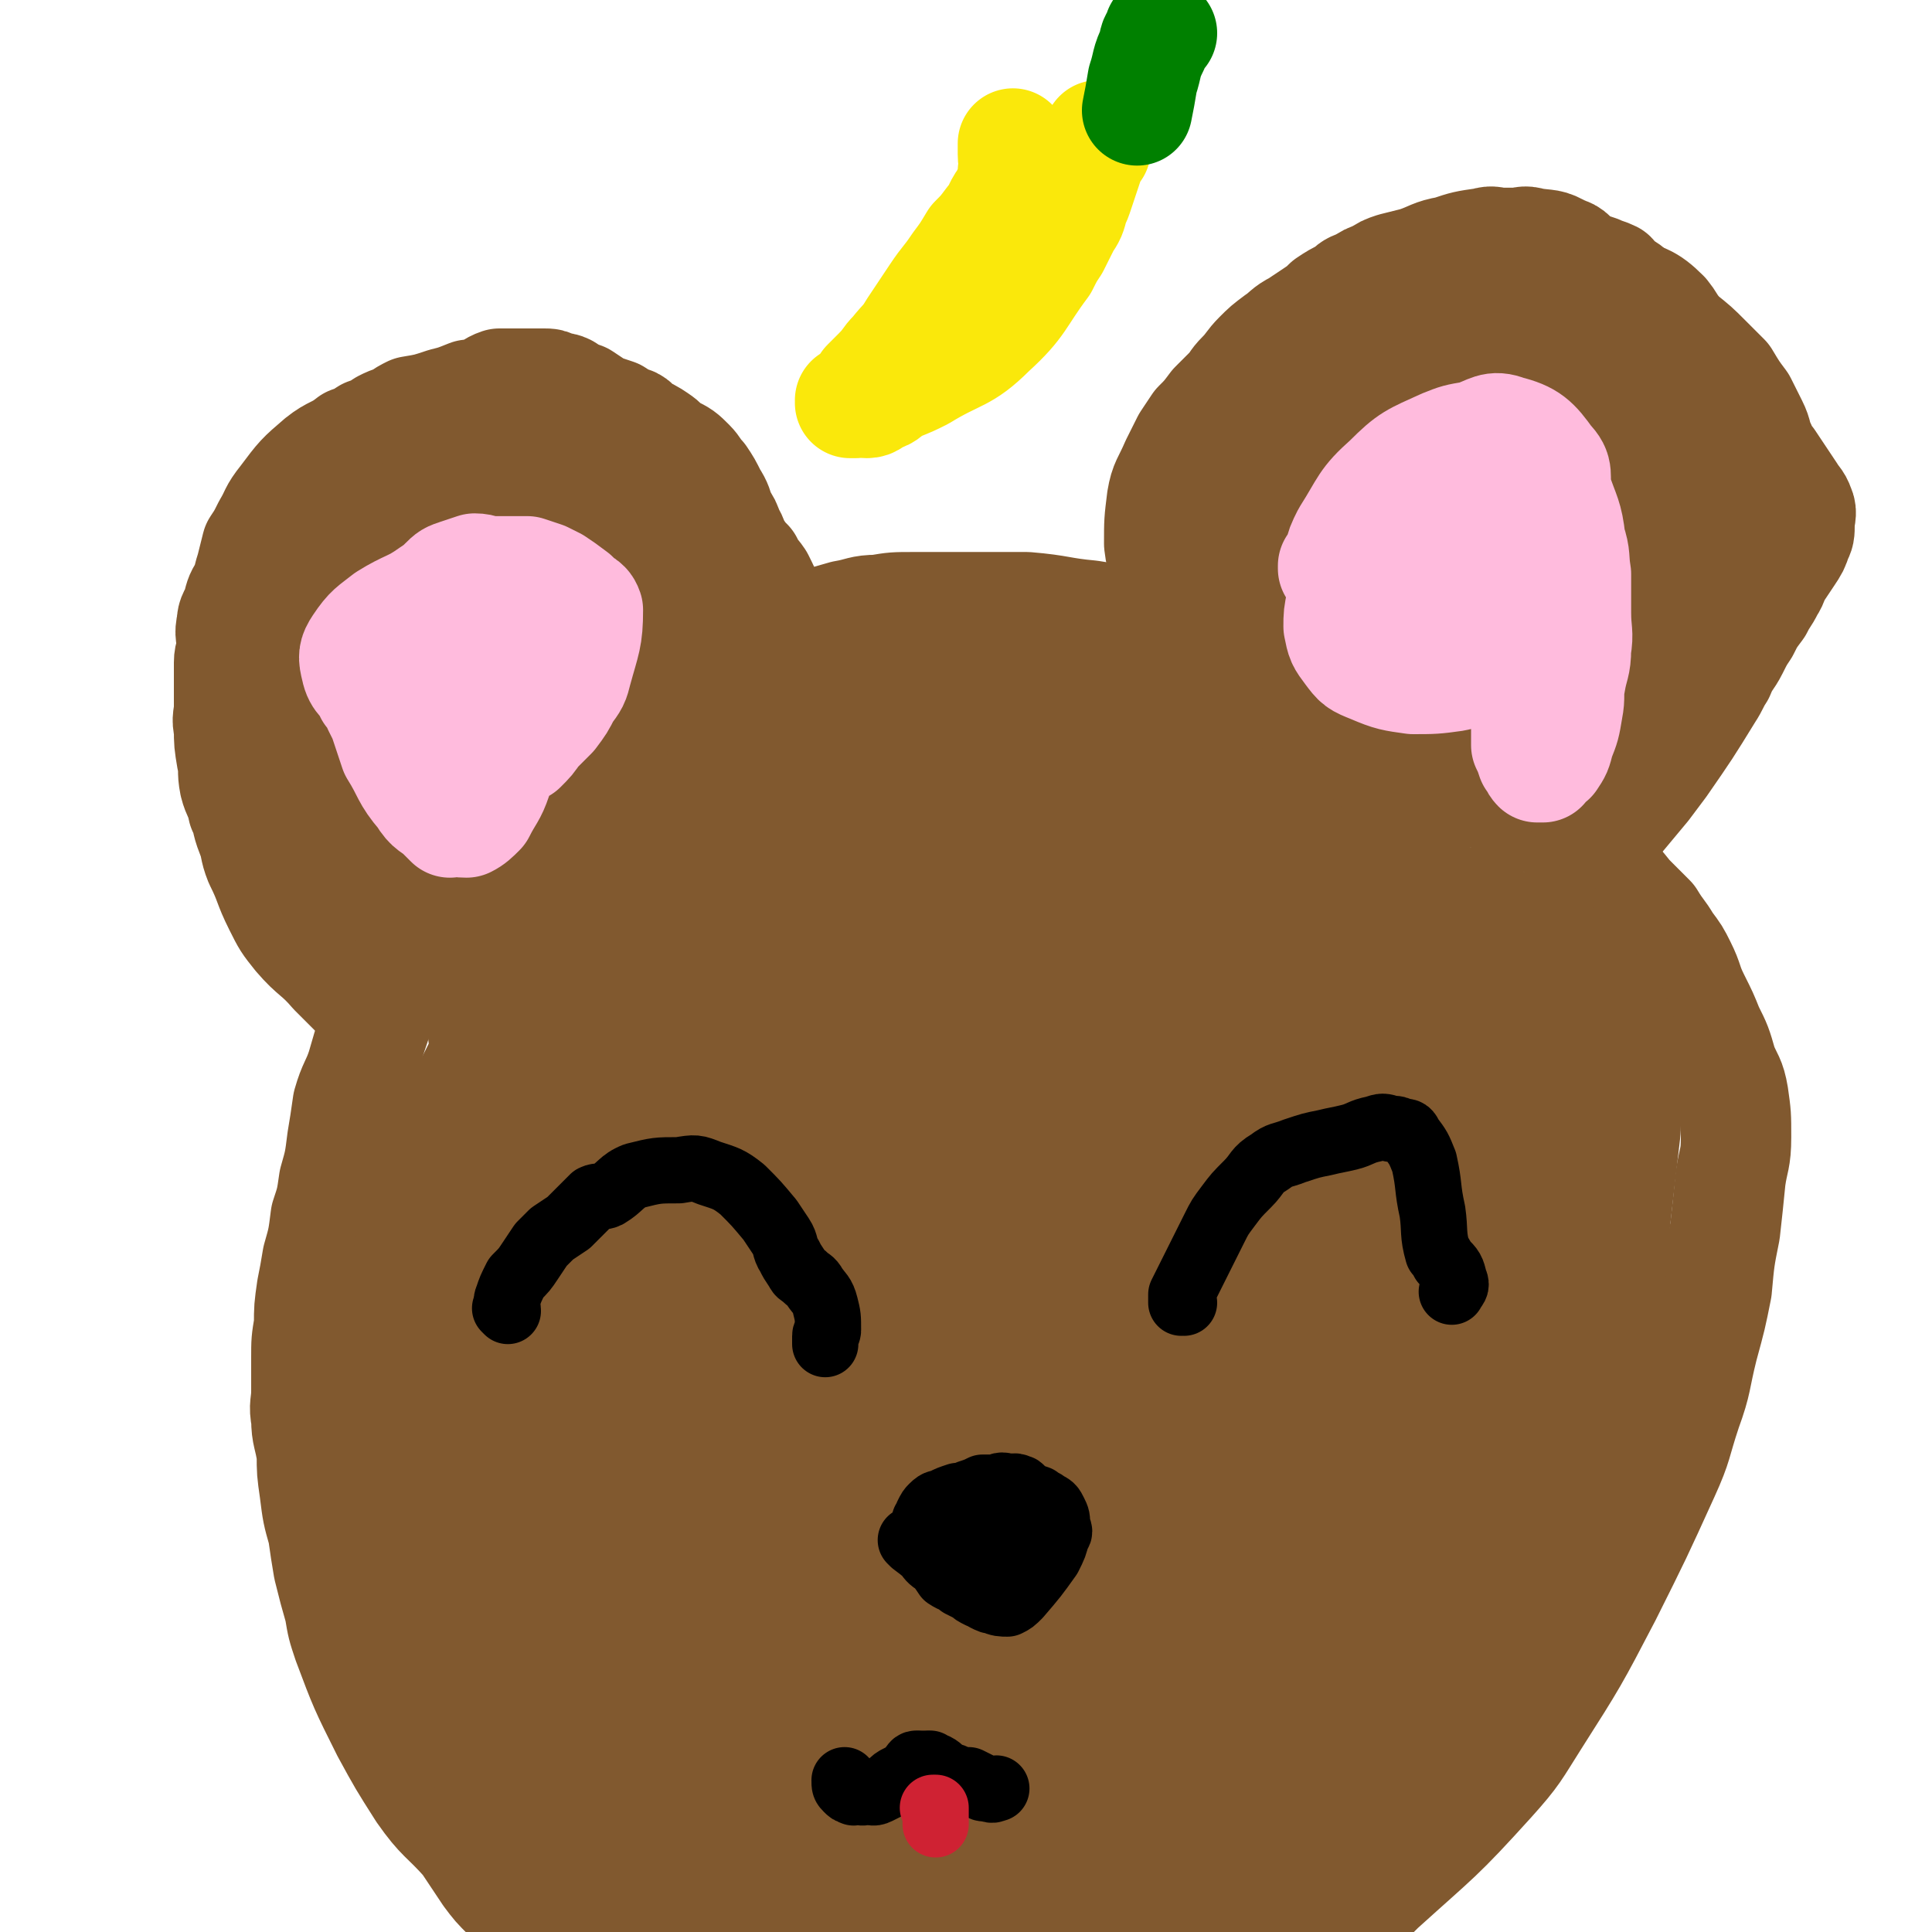 <svg viewBox='0 0 700 700' version='1.1' xmlns='http://www.w3.org/2000/svg' xmlns:xlink='http://www.w3.org/1999/xlink'><g fill='none' stroke='#81592F' stroke-width='40' stroke-linecap='round' stroke-linejoin='round'><path d='M260,250c0,0 -1,-1 -1,-1 0,0 0,1 1,1 0,0 0,0 0,0 0,0 0,-1 -1,-1 -11,2 -11,2 -22,5 -6,2 -6,2 -12,5 -4,2 -4,2 -9,4 -12,7 -12,6 -24,13 -8,5 -8,5 -15,11 -6,6 -6,6 -12,14 -3,4 -3,4 -5,9 -3,5 -3,5 -5,9 -2,5 -2,5 -4,9 -2,5 -2,5 -3,10 -2,6 -1,6 -3,12 -2,6 -3,6 -5,12 -3,6 -3,6 -5,12 -2,6 -2,6 -4,13 -2,6 -3,6 -5,13 -1,7 -1,7 -2,13 -1,8 -1,8 -3,15 -1,7 -1,7 -3,13 -1,8 -1,8 -3,15 -1,6 -1,6 -2,11 -1,7 -1,7 -1,13 -1,6 -1,6 -1,12 0,6 0,6 0,12 0,5 -1,5 0,10 0,6 1,6 2,13 0,6 0,6 1,13 1,8 1,8 3,15 1,7 1,7 2,13 2,8 2,8 4,15 1,6 1,6 3,12 6,16 6,16 14,32 6,11 6,11 13,22 7,10 8,9 16,18 4,6 4,6 8,12 3,4 3,4 7,8 6,5 6,5 12,9 6,4 6,4 12,7 6,4 6,3 12,6 7,3 7,3 14,6 8,3 8,2 16,4 8,2 8,2 16,4 9,2 9,2 17,4 7,2 7,2 14,4 7,2 7,3 14,5 6,2 6,1 13,2 6,1 6,2 13,2 7,1 7,1 14,0 9,0 9,0 17,-1 7,0 7,0 14,-1 9,-2 9,-2 18,-4 9,-2 9,-2 17,-4 10,-3 10,-3 21,-7 9,-3 9,-3 17,-7 13,-7 13,-8 25,-16 11,-7 11,-7 20,-16 21,-19 21,-18 40,-39 9,-10 9,-11 16,-22 14,-22 14,-22 26,-45 11,-22 11,-22 21,-44 5,-11 4,-11 8,-23 4,-11 3,-11 6,-23 3,-11 3,-11 5,-21 1,-11 1,-11 3,-21 1,-9 1,-9 2,-19 1,-7 2,-7 2,-15 0,-8 0,-8 -1,-15 -1,-6 -2,-6 -4,-11 -2,-7 -2,-7 -5,-13 -2,-5 -2,-5 -5,-11 -3,-6 -2,-6 -5,-12 -2,-4 -2,-4 -5,-8 -3,-5 -3,-4 -6,-9 -4,-4 -4,-4 -8,-8 -4,-5 -4,-5 -9,-10 -5,-4 -5,-4 -9,-9 -5,-5 -4,-5 -9,-10 -4,-4 -4,-5 -8,-8 -5,-5 -5,-4 -11,-8 -4,-3 -4,-4 -9,-7 -5,-3 -6,-3 -11,-6 -5,-3 -5,-3 -9,-6 -6,-2 -6,-2 -11,-5 -4,-3 -4,-3 -9,-5 -5,-3 -5,-3 -11,-5 -23,-9 -23,-8 -47,-16 -5,-2 -5,-2 -11,-3 -10,-1 -10,-1 -20,-3 -5,0 -5,0 -11,-1 -11,-1 -11,-2 -23,-3 -5,0 -5,0 -10,0 -11,0 -11,0 -21,0 -5,0 -5,0 -10,0 -7,0 -7,0 -13,1 -6,0 -6,1 -12,2 -7,2 -7,2 -14,4 -6,2 -6,3 -12,5 -6,4 -6,3 -13,7 -6,4 -5,4 -11,8 -6,5 -6,5 -12,10 -6,5 -6,5 -11,10 -6,7 -6,7 -11,14 -5,9 -5,9 -8,19 -5,11 -4,11 -7,23 -2,11 -2,11 -4,22 -2,11 -3,11 -4,23 -2,17 -1,17 -2,35 0,4 0,4 0,9 '/></g>
<g fill='none' stroke='#81592F' stroke-width='80' stroke-linecap='round' stroke-linejoin='round'><path d='M312,356c0,0 -1,-1 -1,-1 0,0 1,1 1,1 -1,-1 -1,-1 -2,-1 -2,-1 -3,-1 -5,0 -17,5 -23,-1 -34,12 -33,43 -31,49 -54,101 -9,19 -7,20 -10,40 -3,24 -3,24 -2,47 0,19 0,19 4,37 3,17 1,19 10,33 8,12 10,11 23,19 12,7 12,9 26,11 11,2 13,0 24,-4 15,-6 18,-4 27,-16 22,-31 23,-34 35,-71 10,-33 7,-34 10,-68 3,-29 3,-29 1,-58 -1,-33 -1,-33 -6,-66 -4,-23 -1,-26 -11,-46 -8,-13 -11,-12 -25,-20 -13,-7 -15,-10 -29,-9 -14,0 -15,4 -28,12 -20,12 -21,12 -37,29 -16,16 -18,16 -28,37 -22,50 -33,52 -35,106 -1,76 3,84 30,155 9,25 16,26 41,37 39,17 44,18 85,19 19,0 20,-5 35,-17 18,-15 20,-16 30,-37 14,-28 12,-30 18,-60 7,-33 6,-33 8,-66 2,-38 0,-39 -1,-77 -1,-30 1,-31 -4,-61 -4,-27 0,-31 -13,-54 -8,-13 -13,-11 -27,-17 -18,-8 -19,-11 -38,-10 -20,0 -22,2 -40,11 -19,10 -20,11 -36,27 -19,18 -18,20 -34,41 -17,22 -18,21 -32,45 -13,23 -14,23 -20,49 -7,26 -4,27 -5,54 -1,23 -4,24 1,45 6,21 8,21 21,38 15,19 15,22 36,34 21,12 23,10 47,14 25,5 26,5 51,4 17,-1 18,0 33,-7 18,-8 25,-6 34,-24 25,-53 25,-57 35,-117 10,-68 12,-72 4,-139 -3,-30 -9,-37 -27,-55 -8,-7 -15,-2 -25,5 -19,13 -19,16 -34,36 -16,21 -19,21 -27,46 -20,62 -23,64 -29,128 -5,51 -9,58 9,102 11,29 22,30 49,43 16,8 20,5 37,0 20,-5 22,-6 37,-19 22,-20 25,-21 38,-48 18,-34 13,-37 24,-75 12,-37 12,-37 21,-75 7,-31 6,-31 11,-62 3,-15 10,-21 5,-31 -4,-8 -13,-7 -24,-3 -19,7 -22,9 -36,26 -25,27 -23,29 -42,61 -21,38 -22,38 -39,78 -14,32 -13,33 -23,66 -10,32 -11,32 -16,65 -3,19 -4,20 0,38 4,18 2,31 17,34 23,5 34,-3 59,-19 24,-15 23,-20 40,-44 18,-28 17,-29 29,-60 15,-34 14,-35 25,-71 8,-29 8,-29 14,-59 4,-24 4,-24 6,-50 1,-17 6,-27 0,-35 -4,-5 -10,3 -19,8 -17,12 -19,10 -32,25 -16,19 -13,22 -24,44 -12,24 -13,24 -23,49 -6,16 -7,16 -9,33 -3,20 -2,20 -2,41 0,10 -3,13 2,20 4,7 8,5 17,8 10,2 12,5 22,2 13,-3 14,-5 25,-14 10,-8 10,-8 17,-19 12,-19 11,-19 19,-40 11,-26 12,-26 19,-53 5,-21 5,-21 7,-43 2,-38 12,-83 -1,-76 -23,12 -46,53 -73,115 -17,40 -13,44 -15,88 -1,21 1,24 9,43 4,6 7,8 14,6 21,-4 25,-5 41,-19 15,-12 15,-15 21,-33 15,-44 12,-46 21,-92 4,-20 3,-20 5,-40 2,-18 2,-18 4,-35 0,-10 1,-10 1,-19 0,-5 -1,-5 -2,-9 -1,-3 -1,-4 -3,-5 -3,-3 -4,-2 -7,-3 -5,-2 -5,-2 -10,-5 -4,-2 -4,-2 -7,-4 -6,-4 -6,-4 -11,-9 -1,-1 0,-2 -1,-3 -1,-2 -1,-2 -2,-4 0,0 -1,-1 -1,0 0,1 0,1 0,3 0,4 0,4 0,9 0,13 0,13 0,26 0,13 1,13 0,26 -1,18 -1,18 -3,36 -1,14 -1,14 -2,28 -2,12 -2,12 -3,23 -1,8 -1,8 -2,17 0,3 0,3 0,6 0,2 0,4 0,4 1,0 2,-2 3,-4 4,-6 4,-6 7,-12 11,-21 11,-21 21,-42 7,-16 8,-16 12,-33 4,-15 5,-15 5,-30 0,-8 -1,-8 -3,-17 -2,-7 -2,-7 -4,-14 -3,-8 -4,-8 -8,-15 -5,-7 -5,-6 -10,-13 -5,-5 -4,-6 -9,-11 -5,-6 -5,-6 -10,-12 -4,-4 -4,-4 -7,-9 -5,-5 -5,-5 -10,-11 -4,-4 -4,-5 -8,-9 -5,-4 -5,-4 -10,-7 -6,-4 -6,-4 -12,-7 -6,-3 -5,-4 -12,-7 -5,-3 -5,-2 -10,-5 -6,-3 -6,-3 -12,-6 -4,-2 -4,-3 -9,-4 -13,-4 -12,-5 -26,-8 -27,-4 -27,-6 -55,-6 -16,0 -16,2 -32,6 -16,5 -16,4 -32,10 -8,3 -8,4 -14,8 -7,5 -7,5 -13,11 -11,13 -11,13 -22,27 -4,5 -4,6 -7,11 -4,7 -4,7 -8,13 -3,6 -3,6 -6,12 -3,5 -3,5 -5,11 -1,5 -1,5 -3,10 -1,3 -1,3 -3,7 -1,1 -1,1 -2,3 -1,1 0,2 -2,3 0,1 0,0 -1,1 -1,0 -2,0 -2,0 -1,-1 -2,-2 -2,-3 0,-4 -1,-5 0,-9 0,-5 0,-5 1,-10 2,-7 2,-7 5,-13 3,-7 3,-7 8,-14 6,-9 6,-9 13,-17 8,-9 9,-9 18,-16 9,-7 9,-6 19,-13 9,-5 9,-5 17,-10 9,-4 9,-3 18,-7 7,-3 7,-4 13,-6 5,-2 5,-2 10,-3 3,0 3,-1 6,-1 2,0 2,0 4,0 1,0 1,0 2,0 0,0 0,0 0,0 -1,0 -1,0 -2,0 -13,5 -14,3 -25,10 -30,17 -29,19 -57,38 '/></g>
<g fill='none' stroke='#81592F' stroke-width='40' stroke-linecap='round' stroke-linejoin='round'><path d='M129,360c0,0 -1,-1 -1,-1 0,0 1,0 1,1 0,0 0,0 0,0 0,0 -1,-1 -1,-1 0,0 1,1 1,1 -1,-1 -2,-2 -3,-3 -3,-3 -3,-3 -5,-5 -6,-7 -7,-6 -13,-13 -4,-5 -4,-5 -7,-11 -4,-8 -3,-8 -7,-16 -2,-5 -1,-5 -3,-10 -2,-5 -1,-5 -3,-9 -1,-5 -2,-5 -3,-9 -1,-5 0,-5 -1,-9 -1,-6 -1,-6 -1,-11 -1,-4 0,-4 0,-8 0,-4 0,-5 0,-9 0,-3 0,-3 0,-7 0,-3 1,-3 1,-6 0,-4 -1,-4 0,-8 0,-3 1,-3 2,-6 1,-4 1,-4 3,-7 1,-3 1,-4 2,-7 1,-4 1,-4 2,-8 2,-3 2,-3 4,-7 3,-5 2,-5 6,-10 6,-8 6,-8 13,-14 5,-4 6,-3 11,-7 3,-1 3,-1 6,-3 3,-1 3,-1 6,-3 2,-1 2,-1 5,-2 3,-2 3,-2 5,-3 6,-1 6,-1 12,-3 4,-1 4,-1 9,-3 2,0 2,0 5,-1 3,-1 3,-2 6,-3 3,0 3,0 5,0 3,0 3,0 5,0 3,0 3,0 6,0 2,0 2,0 4,1 2,1 2,0 4,1 3,2 3,2 6,3 3,2 3,2 6,4 3,1 3,1 6,2 3,2 3,2 6,3 2,1 1,2 3,3 3,1 3,1 6,3 3,2 2,2 5,4 4,2 4,2 7,5 2,2 2,3 4,5 2,3 2,3 4,7 2,3 2,4 3,7 2,3 2,3 3,6 2,3 1,3 3,6 2,3 2,3 4,5 1,3 2,3 4,6 2,4 2,4 4,9 '/><path d='M445,307c0,0 -1,-1 -1,-1 0,0 0,0 0,1 0,0 0,0 0,0 1,0 0,-1 0,-1 1,1 1,3 3,4 9,7 9,12 18,14 6,1 9,-3 11,-8 2,-3 -1,-4 -3,-7 -1,-2 -1,-3 -3,-4 -3,-1 -3,-1 -5,-2 -3,0 -4,-1 -6,1 -5,4 -7,5 -8,11 -1,9 -1,14 5,19 5,4 9,0 16,-2 6,-1 6,-2 11,-6 4,-4 3,-4 7,-8 '/><path d='M426,213c0,0 -1,-1 -1,-1 0,0 0,1 0,1 0,0 0,0 0,0 0,-1 0,-1 -1,-1 -2,-7 -3,-7 -4,-15 0,-8 0,-8 1,-16 1,-6 2,-6 5,-13 2,-4 2,-4 4,-8 2,-3 2,-3 4,-6 3,-3 3,-3 6,-7 2,-2 2,-2 5,-5 3,-3 2,-3 5,-6 3,-3 3,-4 6,-7 3,-3 3,-3 7,-6 3,-2 3,-3 7,-5 3,-2 3,-2 6,-4 3,-2 3,-2 5,-4 3,-2 3,-2 7,-4 2,-2 2,-2 5,-3 3,-2 3,-2 6,-3 3,-2 3,-2 6,-3 4,-1 4,-1 8,-2 6,-2 6,-3 12,-4 6,-2 6,-2 13,-3 3,-1 3,0 6,0 2,0 2,0 5,0 3,0 3,-1 6,0 6,1 6,0 11,3 4,1 3,2 7,5 3,1 3,1 6,2 2,1 3,1 5,2 1,1 1,2 2,3 2,1 3,1 5,3 2,1 2,2 4,4 4,3 4,3 7,6 4,3 4,3 7,6 5,4 5,4 9,8 3,3 3,3 7,7 3,5 3,5 6,9 2,4 2,4 4,8 2,4 1,4 3,8 1,3 1,3 3,5 2,3 2,3 4,6 2,3 2,3 4,6 1,2 2,2 3,5 1,2 0,3 0,6 0,3 0,3 -1,5 -1,3 -1,3 -3,6 -2,3 -2,3 -4,6 -2,3 -1,3 -3,6 -2,4 -2,3 -4,7 -3,4 -3,4 -5,8 -2,3 -2,3 -4,7 -2,4 -3,4 -5,9 -2,3 -2,4 -4,7 -8,13 -8,13 -17,26 -3,4 -3,4 -6,8 -5,6 -5,6 -10,12 -2,2 -2,2 -5,5 0,0 0,0 0,0 '/><path d='M158,297c0,0 -1,-1 -1,-1 0,0 1,0 1,1 0,0 0,0 0,0 0,0 -1,-1 -1,-1 0,0 1,0 1,1 0,0 0,0 0,0 -2,-2 -2,-2 -4,-4 -2,-3 -2,-4 -4,-7 -1,-3 -1,-3 -2,-5 -2,-3 -2,-3 -3,-6 -1,-4 0,-4 -2,-7 -3,-8 -5,-7 -7,-14 -1,-5 -2,-6 0,-10 2,-5 3,-5 8,-8 5,-4 5,-3 10,-5 6,-2 6,-2 12,-3 7,-2 7,-3 13,-5 6,-1 6,-2 11,-2 6,0 8,-2 13,1 6,5 6,7 10,15 4,10 2,11 5,21 1,4 1,4 3,8 0,2 0,2 1,4 0,0 0,0 0,0 '/><path d='M140,297c0,0 -1,-1 -1,-1 0,0 1,0 1,1 0,0 0,0 0,0 0,0 0,0 -1,-1 0,0 0,0 0,0 -11,-10 -12,-9 -21,-21 -4,-4 -2,-5 -4,-10 -2,-7 -2,-7 -4,-14 -2,-5 -3,-6 -3,-11 0,-4 1,-4 3,-9 2,-5 2,-5 4,-11 3,-5 2,-5 5,-10 4,-6 4,-6 9,-11 4,-4 4,-3 9,-7 5,-4 5,-4 12,-7 5,-3 5,-3 11,-6 5,-2 5,-2 11,-5 3,-1 3,-1 7,-2 4,-1 4,-2 7,-2 4,-1 4,0 7,0 4,0 4,0 7,1 4,0 4,0 8,1 3,1 3,1 7,2 2,0 3,0 5,1 5,2 5,2 9,4 1,1 1,1 2,2 0,1 0,1 1,2 0,2 0,2 1,3 0,1 0,2 0,2 1,1 1,1 2,2 1,1 1,1 1,1 1,1 1,1 2,2 2,2 3,2 5,5 3,2 2,3 5,4 3,2 3,2 6,3 1,1 2,1 3,2 0,0 0,0 1,1 0,0 0,1 -1,1 0,0 -1,0 -2,0 -3,1 -3,1 -6,1 -3,-1 -3,-1 -6,-2 -3,-1 -3,-2 -6,-4 -4,-2 -4,-2 -8,-5 -3,-3 -3,-3 -6,-5 -2,-2 -2,-3 -4,-4 -1,-2 -1,-2 -3,-3 -1,-1 -1,0 -2,-1 -2,-1 -2,-2 -4,-3 -5,-1 -5,-2 -10,-1 -8,2 -9,3 -16,7 -7,4 -7,4 -13,9 -4,3 -4,3 -8,6 -5,3 -5,3 -10,6 -5,4 -5,3 -10,7 -3,3 -3,4 -7,7 -3,4 -3,4 -6,8 -3,4 -3,4 -5,8 -2,5 -2,5 -3,10 -1,6 -1,6 -2,11 -1,5 -1,5 0,11 0,7 1,6 1,13 1,6 1,6 2,12 1,4 1,4 1,9 1,4 1,4 2,9 0,2 1,2 1,4 0,1 0,1 0,2 0,0 0,0 0,0 0,0 0,0 0,0 0,0 0,0 -1,-1 0,0 0,0 0,-1 -1,-2 -1,-2 -2,-4 -2,-5 -3,-5 -5,-9 -2,-6 -2,-6 -3,-12 -1,-5 -2,-5 -2,-11 0,-4 1,-4 2,-9 2,-6 -1,-8 4,-13 16,-17 18,-17 38,-31 9,-6 10,-4 20,-8 16,-6 16,-6 31,-12 6,-2 6,-2 11,-5 3,-1 3,-1 5,-3 2,-1 2,-1 4,-2 0,0 0,0 0,0 1,0 1,1 1,1 -2,3 -3,3 -5,5 -6,4 -6,4 -12,8 -6,4 -7,4 -13,9 -8,6 -8,5 -15,12 -7,6 -13,9 -12,13 1,3 8,4 16,2 21,-6 22,-7 41,-17 9,-4 8,-5 15,-11 4,-4 4,-4 7,-8 3,-3 4,-4 5,-6 0,-1 -1,0 -3,0 -6,0 -6,-1 -12,0 -8,1 -9,2 -17,6 -9,4 -10,4 -19,10 -8,5 -7,6 -15,13 -9,8 -9,8 -18,16 -2,2 -4,4 -3,3 10,-2 14,-2 26,-8 9,-4 8,-5 17,-11 7,-6 8,-5 14,-11 3,-2 3,-3 5,-5 0,-2 2,-3 1,-3 -3,-1 -4,-1 -8,0 -10,3 -11,2 -21,7 -12,6 -12,6 -23,14 -10,7 -9,8 -18,16 -6,7 -6,7 -11,15 -4,4 -3,5 -6,10 -1,3 -3,3 -3,5 1,3 4,2 7,3 0,1 0,1 1,1 '/><path d='M454,219c0,0 -1,-1 -1,-1 0,0 0,1 0,1 0,0 0,0 0,0 1,0 0,-1 0,-1 0,0 0,1 0,1 5,0 5,1 9,-1 17,-7 19,-6 33,-18 8,-7 6,-10 11,-20 3,-8 3,-8 6,-17 1,-5 1,-5 0,-9 0,-3 -1,-4 -3,-5 -6,0 -7,1 -13,4 -9,4 -11,2 -17,10 -17,18 -21,19 -29,41 -6,20 -9,32 0,43 8,9 19,2 35,-3 15,-6 15,-9 26,-20 10,-11 10,-11 18,-24 7,-13 7,-13 12,-27 4,-11 3,-11 5,-23 2,-6 4,-9 2,-13 -1,-2 -4,0 -8,0 -9,1 -9,0 -17,3 -11,4 -12,4 -19,12 -18,18 -18,19 -32,40 -5,9 -6,10 -6,21 0,10 0,14 6,20 3,4 6,1 12,0 13,-4 14,-4 26,-11 11,-7 12,-7 20,-17 12,-15 11,-16 20,-33 6,-11 6,-11 11,-23 3,-8 3,-8 5,-17 0,-3 1,-6 -2,-6 -5,-1 -7,0 -14,3 -10,5 -11,5 -19,12 -13,10 -13,11 -23,23 -10,11 -10,11 -17,24 -7,13 -7,14 -11,28 -2,9 -2,9 -1,18 0,8 -1,10 3,15 5,5 8,4 16,4 12,1 12,2 24,0 12,-3 13,-3 23,-9 14,-9 14,-10 24,-22 10,-12 11,-13 17,-27 4,-13 2,-13 4,-27 1,-10 3,-12 2,-20 -1,-2 -3,-2 -7,-2 -6,0 -7,0 -13,3 -8,5 -10,5 -16,13 -13,18 -15,19 -21,41 -6,18 -8,22 -2,40 3,10 8,10 19,14 7,3 9,1 17,-1 8,-2 10,-2 16,-8 7,-7 6,-9 10,-19 3,-10 4,-10 4,-21 1,-18 6,-25 -3,-37 -5,-8 -14,-6 -25,-3 -11,2 -12,5 -18,14 -8,11 -6,12 -10,24 -5,13 -6,13 -7,26 -1,10 -1,11 2,21 2,8 1,10 6,16 4,5 6,5 12,7 5,1 6,2 11,1 7,-2 8,-2 14,-8 8,-8 8,-9 12,-20 6,-13 6,-14 9,-28 2,-15 1,-15 2,-29 0,-16 2,-16 0,-31 -1,-7 -1,-7 -5,-13 -3,-6 -4,-8 -10,-11 -7,-3 -8,-2 -16,-1 -10,0 -11,0 -20,3 -8,4 -9,4 -15,11 -10,13 -14,15 -16,30 -2,14 1,17 8,28 5,7 8,6 17,9 9,3 9,3 18,3 10,0 11,1 19,-3 7,-3 8,-4 12,-12 7,-11 5,-12 8,-25 3,-14 4,-14 5,-27 1,-13 1,-13 -1,-25 -1,-7 -1,-9 -5,-14 -6,-6 -8,-6 -16,-8 -9,-2 -10,-2 -19,0 -13,3 -13,3 -24,9 -11,6 -11,7 -21,15 -9,8 -9,9 -16,19 -5,7 -5,8 -8,16 -3,8 -3,8 -4,16 0,7 0,7 3,13 3,6 3,7 8,10 8,5 9,5 19,8 9,2 9,2 19,2 10,0 11,0 21,-2 9,-2 9,-2 17,-6 7,-5 7,-5 12,-13 4,-7 4,-8 5,-17 2,-12 2,-12 0,-24 -2,-10 1,-15 -8,-20 -29,-14 -34,-18 -66,-18 -24,0 -27,4 -48,17 -13,8 -12,12 -20,25 -2,5 -2,6 -1,11 2,6 2,8 6,11 7,5 9,4 18,5 13,2 13,3 26,1 28,-3 28,-4 56,-10 26,-6 26,-7 53,-13 1,0 1,0 3,0 1,0 2,0 2,1 -1,4 -1,4 -3,8 -3,11 -3,11 -7,21 -2,4 -3,5 -4,8 0,1 2,1 3,1 4,-1 4,-1 7,-1 6,-2 6,-2 11,-4 4,-1 4,-2 8,-3 2,-1 3,-1 5,-2 1,0 1,-1 1,-1 0,0 0,1 0,1 '/></g>
<g fill='none' stroke='#FFBBDD' stroke-width='40' stroke-linecap='round' stroke-linejoin='round'><path d='M163,298c0,0 -1,-1 -1,-1 0,0 1,0 1,1 0,0 0,0 0,0 0,0 -1,-1 -1,-1 0,0 1,1 1,1 -1,-1 -1,-1 -3,-3 -3,-3 -4,-2 -7,-7 -6,-7 -5,-8 -10,-16 -2,-6 -2,-6 -4,-12 -1,-2 -1,-2 -2,-4 -1,-3 -1,-3 -3,-5 -2,-5 -4,-4 -5,-9 -1,-4 -1,-5 1,-8 4,-6 5,-6 10,-10 8,-5 9,-4 16,-9 3,-2 3,-2 5,-4 2,-2 2,-2 5,-3 3,-1 3,-1 6,-2 3,0 3,1 6,1 4,0 4,0 8,0 2,0 2,0 5,0 3,1 3,1 6,2 2,1 2,1 4,2 3,2 3,2 7,5 2,3 4,2 5,5 0,10 -1,11 -4,22 -1,4 -1,4 -4,8 -2,4 -2,4 -5,8 -3,3 -3,3 -6,6 -2,3 -2,3 -5,6 -4,2 -4,2 -8,3 -4,2 -4,2 -8,4 -1,0 -1,1 -2,2 -1,0 -1,0 -2,0 0,0 0,0 0,0 0,-1 0,-1 1,-1 2,-3 2,-3 3,-6 2,-4 2,-5 4,-9 3,-6 3,-6 6,-11 2,-5 2,-5 3,-11 1,-3 1,-3 1,-7 0,-1 0,-2 -1,-3 -1,-1 -2,-1 -3,-2 -3,-1 -3,-1 -6,-1 -3,0 -3,-1 -6,0 -2,0 -2,1 -4,3 -3,2 -3,2 -5,6 -2,3 -1,3 -2,7 0,3 -2,4 0,7 4,6 5,9 12,10 12,1 14,-1 24,-7 6,-2 5,-4 9,-9 2,-5 4,-6 3,-10 -3,-5 -7,-11 -12,-9 -10,3 -12,9 -18,21 -9,19 -7,21 -12,42 -1,3 -1,4 0,6 0,2 1,2 3,2 2,-1 3,-2 5,-4 3,-6 4,-6 6,-12 2,-9 2,-9 2,-18 1,-10 1,-10 1,-20 0,-4 -1,-5 -2,-9 -1,-2 -1,-3 -3,-4 -2,-1 -2,0 -4,1 -3,2 -4,2 -5,5 -2,3 -1,4 -1,8 0,2 0,2 0,3 '/><path d='M484,206c0,0 -1,-1 -1,-1 0,0 0,1 0,1 0,0 0,0 0,0 1,0 0,-1 0,-1 0,0 0,1 0,1 0,0 0,0 0,0 1,-2 1,-2 2,-4 1,-4 1,-4 3,-8 7,-11 6,-12 15,-20 8,-8 9,-8 20,-13 5,-2 5,-2 11,-3 6,-2 7,-4 12,-2 8,2 10,4 15,11 4,4 2,5 3,11 3,9 4,9 5,18 2,6 1,6 2,12 0,7 0,7 0,14 0,7 1,7 0,13 0,6 -1,6 -2,12 -1,5 0,5 -1,10 -1,6 -1,6 -3,11 -1,4 -1,4 -3,7 -2,1 -2,1 -3,3 -1,0 -1,0 -2,0 -1,-1 -1,-2 -2,-3 -1,-3 -1,-3 -2,-5 0,-5 0,-5 0,-10 0,-4 0,-4 0,-9 1,-5 1,-5 2,-11 0,-4 0,-4 -1,-9 0,-5 1,-6 -1,-10 -3,-8 -3,-9 -9,-15 -4,-5 -5,-4 -10,-6 -6,-2 -6,-2 -11,-3 -5,-1 -5,-1 -10,-1 -5,0 -6,-1 -10,1 -5,1 -5,1 -9,5 -3,2 -3,3 -5,7 -2,4 -2,4 -3,9 -1,5 -1,5 -1,9 1,5 1,5 4,9 3,4 3,4 8,6 7,3 8,3 15,4 7,0 8,0 15,-1 8,-2 9,-1 15,-5 5,-4 5,-6 8,-12 3,-6 2,-7 3,-14 1,-6 1,-6 -1,-12 -2,-5 -3,-5 -7,-9 -5,-3 -6,-3 -11,-4 -6,-1 -6,-2 -12,-1 -5,2 -5,2 -9,5 -4,4 -4,5 -5,10 -2,5 -2,5 -2,10 0,6 1,6 2,11 1,3 1,4 4,6 3,2 3,2 7,3 5,0 7,2 10,-1 10,-9 13,-15 16,-23 1,-2 -6,0 -8,3 -5,5 -5,6 -7,13 -1,3 -1,4 0,8 1,2 0,4 3,5 4,1 7,2 10,-1 6,-6 10,-11 7,-16 -3,-7 -10,-7 -20,-8 -5,-1 -5,2 -10,4 -3,2 -4,1 -5,4 -2,4 -1,5 -1,9 0,1 0,1 0,2 '/></g>
<g fill='none' stroke='#FAE80B' stroke-width='40' stroke-linecap='round' stroke-linejoin='round'><path d='M368,53c0,0 -1,0 -1,-1 0,0 0,1 0,1 0,0 0,0 0,0 1,0 0,0 0,-1 0,0 0,1 0,1 0,0 0,0 0,0 0,1 0,1 0,3 0,3 1,3 0,6 0,3 0,3 -1,6 -1,2 -1,2 -2,4 -3,4 -2,5 -5,8 -3,4 -3,4 -6,7 -3,5 -3,5 -6,9 -4,6 -4,5 -8,11 -4,6 -4,6 -8,12 -3,5 -3,4 -7,9 -3,3 -2,3 -6,7 -2,2 -2,2 -4,4 -1,2 -1,2 -2,4 -1,1 -1,1 -2,3 0,0 0,0 0,0 -1,0 -1,0 -2,0 0,0 0,0 1,0 0,0 0,0 0,0 0,0 -1,-1 -1,-1 0,0 0,1 1,1 0,0 0,0 0,0 0,0 -1,-1 -1,-1 0,0 0,1 1,1 0,0 0,0 0,0 0,0 -1,-1 -1,-1 2,0 3,1 6,1 2,0 2,-1 4,-2 4,-1 3,-2 7,-4 5,-2 5,-2 9,-4 13,-8 15,-6 25,-16 11,-10 10,-12 19,-24 2,-4 2,-4 4,-7 2,-4 2,-4 4,-8 2,-3 2,-3 3,-7 1,-2 1,-2 2,-5 1,-3 1,-3 2,-6 1,-3 1,-3 2,-6 1,-2 1,-2 2,-3 0,-2 0,-1 1,-3 0,0 0,0 0,-1 0,0 0,0 0,0 0,0 0,0 0,0 1,0 0,0 0,-1 0,0 1,1 0,1 0,1 0,1 -1,1 -3,3 -3,2 -6,5 -12,12 -12,12 -23,25 -11,14 -11,14 -21,29 -7,9 -6,9 -12,18 -1,2 -1,2 -2,4 -1,1 0,1 0,2 0,1 -1,1 0,1 0,0 0,-1 1,-1 2,-5 2,-5 4,-9 4,-8 4,-7 8,-15 4,-7 4,-7 8,-14 4,-7 4,-7 8,-15 1,-3 1,-4 2,-7 1,-2 2,-2 2,-3 1,-1 1,-2 0,-1 0,0 0,1 -1,3 -2,4 -2,4 -3,8 -1,4 -1,4 -3,8 '/></g>
<g fill='none' stroke='#008000' stroke-width='40' stroke-linecap='round' stroke-linejoin='round'><path d='M421,12c0,0 -1,0 -1,-1 0,0 0,1 0,1 0,0 0,0 0,0 1,0 0,0 0,-1 0,0 1,1 0,1 -1,2 -2,2 -2,5 -3,6 -2,6 -4,12 -1,6 -1,6 -2,11 '/></g>
<g fill='none' stroke='#000000' stroke-width='24' stroke-linecap='round' stroke-linejoin='round'><path d='M184,475c0,0 -1,-1 -1,-1 0,0 0,0 1,1 0,0 0,0 0,0 0,0 -1,-1 -1,-1 0,0 1,1 1,1 0,-2 -1,-3 0,-5 1,-3 1,-3 3,-7 3,-3 3,-3 5,-6 2,-3 2,-3 4,-6 2,-2 2,-2 4,-4 3,-2 3,-2 6,-4 3,-3 3,-3 5,-5 2,-2 2,-2 4,-4 2,-1 3,0 5,-1 5,-3 5,-5 10,-7 8,-2 8,-2 16,-2 6,-1 6,-1 11,1 6,2 7,2 12,6 5,5 5,5 10,11 2,3 2,3 4,6 2,3 1,4 3,7 1,2 1,2 3,5 1,2 1,1 3,3 1,1 2,1 3,3 2,3 3,3 4,7 1,4 1,4 1,9 0,1 -1,1 -1,2 0,1 0,1 0,2 0,0 0,0 0,1 '/><path d='M429,472c0,0 -1,-1 -1,-1 0,0 0,0 0,1 0,0 0,0 0,0 1,0 0,0 0,-1 0,-1 0,-1 0,-2 6,-12 6,-12 12,-24 2,-4 2,-4 5,-8 3,-4 3,-4 7,-8 4,-4 3,-5 8,-8 4,-3 4,-2 9,-4 6,-2 6,-2 11,-3 4,-1 5,-1 9,-2 4,-1 4,-2 9,-3 3,-1 3,-1 6,0 2,0 2,0 4,1 2,0 2,0 3,2 3,4 3,4 5,9 2,9 1,9 3,18 1,7 0,8 2,15 1,1 1,1 2,3 3,3 3,3 4,7 1,2 0,2 -1,4 '/><path d='M331,559c0,0 -1,-1 -1,-1 0,0 0,0 1,1 0,0 0,0 0,0 0,0 -1,-1 -1,-1 0,0 0,0 1,1 4,3 4,3 8,7 2,2 2,2 4,5 3,2 3,1 5,3 2,1 2,1 4,2 1,1 1,1 3,2 1,0 1,0 2,1 2,1 2,1 3,1 2,1 3,1 5,1 2,-1 2,-1 4,-3 6,-7 6,-7 11,-14 2,-4 2,-4 3,-8 1,-1 1,-1 0,-3 0,-3 0,-3 -1,-5 -1,-2 -1,-2 -3,-3 -1,-1 -2,-1 -3,-2 -3,-1 -3,-1 -5,-2 -1,-1 -1,-2 -2,-2 -2,-1 -2,0 -3,0 -3,-1 -3,-1 -5,0 -2,0 -2,0 -5,0 -2,1 -2,1 -5,2 -2,1 -2,1 -4,1 -3,1 -3,1 -5,2 -2,1 -2,0 -4,2 -1,1 -1,1 -2,3 0,1 0,1 -1,2 0,1 0,1 0,3 -1,2 -2,2 -1,4 2,5 2,7 7,9 7,4 9,4 17,4 8,-1 8,-2 15,-4 3,-1 2,-2 4,-3 1,-1 2,-1 1,-2 0,-3 -1,-4 -3,-5 -2,-2 -3,-1 -6,-1 -7,0 -7,-1 -14,0 -4,1 -3,2 -7,4 0,0 0,0 0,1 -1,0 -1,0 0,1 0,1 0,1 0,1 1,1 1,2 2,2 2,0 2,0 5,0 1,-1 1,0 3,0 1,0 2,0 2,0 1,-1 1,-2 2,-3 0,0 1,-1 1,-1 0,0 0,0 -1,1 0,0 0,0 0,0 0,0 0,0 0,1 '/><path d='M333,640c0,0 -1,-1 -1,-1 0,0 0,0 1,0 0,0 0,0 0,0 0,1 -1,0 -1,0 0,0 0,0 1,0 0,0 0,0 0,0 0,1 0,0 -1,0 -1,0 -1,1 -2,2 -2,2 -2,2 -4,3 -2,1 -2,1 -4,3 -2,1 -2,1 -4,2 -2,1 -2,0 -4,0 -2,1 -2,0 -4,0 0,0 -1,1 -1,0 -1,0 -1,0 -2,-1 -1,-1 -1,-1 -1,-3 '/><path d='M337,640c0,0 -1,-1 -1,-1 0,0 0,0 1,0 0,0 0,0 0,0 0,1 -1,0 -1,0 0,0 0,0 1,0 1,1 1,1 2,1 2,1 2,2 4,3 1,1 1,0 3,1 2,1 2,1 5,1 2,1 2,1 4,2 1,1 1,1 3,1 2,1 2,0 3,0 '/></g>
<g fill='none' stroke='#CF2233' stroke-width='24' stroke-linecap='round' stroke-linejoin='round'><path d='M339,656c0,0 -1,-1 -1,-1 0,0 0,0 1,0 0,0 0,0 0,0 0,1 -1,0 -1,0 0,0 0,0 1,0 0,3 0,3 0,6 '/></g>
</svg>